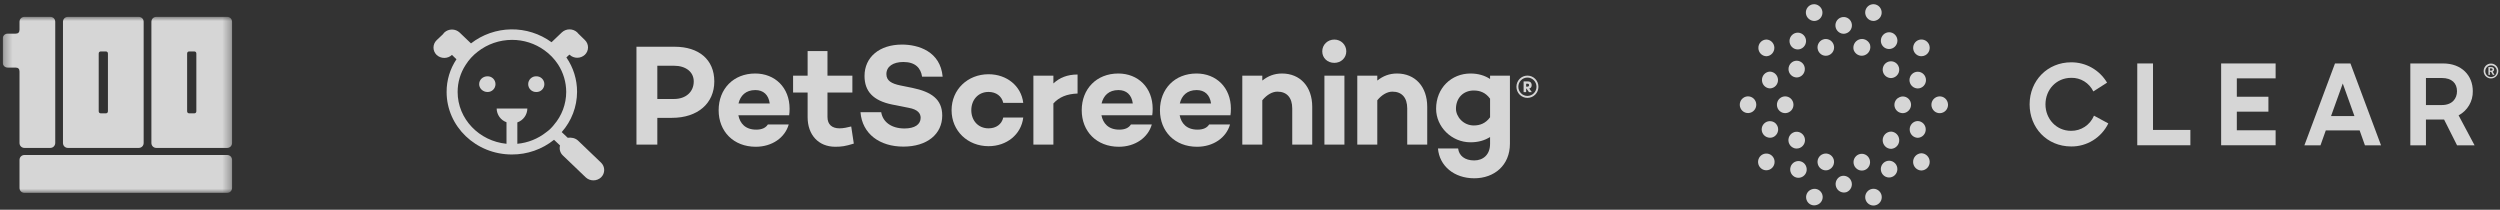<svg xmlns="http://www.w3.org/2000/svg" width="298" height="25" viewBox="0 0 298 25" fill="none"><rect x="0" y="0" width="298" height="25" fill="#333333" stroke="none"/><g opacity="0.8" clip-path="url(#clip0_1602_5370)"><mask id="mask0_1602_5370" style="mask-type:luminance" maskUnits="userSpaceOnUse" x="0" y="2" width="28" height="21"><path d="M0.312 2H27.671V23H0.312V2Z" fill="white"></path></mask><g mask="url(#mask0_1602_5370)"><path d="M2.326 17.043C2.326 17.377 2.581 17.632 2.915 17.632H5.996C6.33 17.632 6.585 17.358 6.585 17.043V2.599C6.585 2.265 6.33 2.01 5.996 2.01H2.915C2.581 2.01 2.326 2.265 2.326 2.599V3.541C2.326 3.855 2.169 4.012 1.855 4.012H0.913C0.579 4.012 0.324 4.267 0.324 4.6V7.466C0.324 7.8 0.579 8.055 0.913 8.055H1.855C2.169 8.055 2.326 8.212 2.326 8.526V17.043ZM22.561 13.511C22.404 13.511 22.305 13.413 22.305 13.256V6.386C22.305 6.229 22.404 6.131 22.561 6.131H23.149C23.306 6.131 23.405 6.229 23.405 6.386V13.256C23.405 13.413 23.306 13.511 23.149 13.511H22.561ZM18.635 17.632H27.075C27.408 17.632 27.663 17.377 27.663 17.043V2.599C27.663 2.265 27.408 2.01 27.075 2.01H18.635C18.302 2.01 18.047 2.265 18.047 2.599V17.043C18.047 17.377 18.302 17.632 18.635 17.632ZM12.021 13.511C11.864 13.511 11.766 13.413 11.766 13.256V6.386C11.766 6.229 11.864 6.131 12.021 6.131H12.61C12.767 6.131 12.865 6.229 12.865 6.386V13.256C12.865 13.413 12.767 13.511 12.61 13.511H12.021ZM8.096 17.632H16.535C16.869 17.632 17.124 17.377 17.124 17.043V2.599C17.124 2.265 16.869 2.01 16.535 2.01H8.096C7.763 2.01 7.507 2.265 7.507 2.599V17.043C7.507 17.377 7.763 17.632 8.096 17.632Z" fill="white"></path><path d="M2.915 22.99C2.581 22.99 2.326 22.735 2.326 22.401V19.065C2.326 18.731 2.581 18.476 2.915 18.476H27.075C27.408 18.476 27.664 18.731 27.664 19.065V22.401C27.664 22.735 27.408 22.99 27.075 22.99H2.915Z" fill="white"></path></g><path d="M75.866 5.572V17.236H78.353V14.046H80.103C83.156 14.046 85.145 12.33 85.145 9.706C85.145 7.082 83.275 5.572 80.428 5.572H75.866ZM78.353 11.799V7.836H80.343C81.75 7.836 82.694 8.574 82.694 9.706C82.694 10.958 81.75 11.799 80.343 11.799L78.353 11.799Z" fill="white"></path><path d="M94.119 12.965C94.119 10.427 92.37 8.762 90.019 8.762C87.429 8.762 85.662 10.598 85.662 13.137C85.662 15.675 87.446 17.494 90.088 17.494C92.026 17.494 93.57 16.413 94.016 14.835H91.529C91.272 15.247 90.809 15.453 90.139 15.453C88.836 15.453 88.201 14.698 88.013 13.737H94.068C94.102 13.497 94.119 13.308 94.119 12.965ZM90.036 10.736C90.997 10.736 91.614 11.301 91.752 12.331H88.029C88.252 11.405 88.887 10.736 90.036 10.736Z" fill="white"></path><path d="M101.466 15.075C101.002 15.195 100.523 15.298 100.076 15.298C99.201 15.298 98.635 14.869 98.635 13.943V11.027H101.603V9.02H98.635V6.087H96.268V9.02H94.535V11.027H96.268V13.96C96.268 16.087 97.571 17.493 99.561 17.493C100.333 17.493 100.779 17.425 101.774 17.116L101.465 15.074L101.466 15.075Z" fill="white"></path><path d="M107.511 5.314C104.835 5.314 103.051 6.807 103.051 9.054C103.051 10.872 104.063 12.005 106.379 12.467L108.283 12.845C109.466 13.051 109.741 13.565 109.741 14.045C109.741 14.835 109.037 15.314 107.819 15.314C106.258 15.314 105.229 14.543 105.041 13.376H102.57C102.776 15.966 104.869 17.476 107.682 17.476C110.496 17.476 112.314 16.001 112.314 13.77C112.314 11.815 110.994 10.94 108.763 10.477L107.322 10.185C106.258 9.962 105.658 9.62 105.658 8.83C105.658 7.921 106.464 7.389 107.682 7.389C109.105 7.389 109.757 8.109 109.912 9.138H112.364C112.09 6.119 109.465 5.313 107.51 5.313L107.511 5.314Z" fill="white"></path><path d="M117.837 15.298C116.585 15.298 115.779 14.354 115.779 13.137C115.779 11.919 116.585 10.958 117.837 10.958C118.746 10.958 119.415 11.473 119.587 12.262H121.971C121.731 10.238 119.999 8.849 117.837 8.849C115.349 8.849 113.428 10.667 113.428 13.137C113.428 15.606 115.349 17.425 117.837 17.425C119.998 17.425 121.73 16.035 121.971 14.011H119.587C119.415 14.801 118.746 15.298 117.837 15.298Z" fill="white"></path><path d="M125.564 9.02H123.18V17.236H125.564V12.33C126.25 11.576 127.16 11.198 128.446 11.147V8.882C127.227 8.882 126.301 9.26 125.564 9.946V9.02Z" fill="white"></path><path d="M137.398 12.965C137.398 10.427 135.648 8.762 133.297 8.762C130.708 8.762 128.941 10.598 128.941 13.137C128.941 15.675 130.725 17.494 133.367 17.494C135.305 17.494 136.848 16.413 137.296 14.835H134.807C134.55 15.247 134.087 15.453 133.418 15.453C132.114 15.453 131.481 14.698 131.291 13.737H137.346C137.381 13.497 137.398 13.308 137.398 12.965ZM133.315 10.736C134.275 10.736 134.894 11.301 135.03 12.331H131.308C131.531 11.405 132.166 10.736 133.315 10.736Z" fill="white"></path><path d="M146.723 12.965C146.723 10.427 144.973 8.762 142.623 8.762C140.033 8.762 138.266 10.598 138.266 13.137C138.266 15.675 140.05 17.494 142.691 17.494C144.629 17.494 146.173 16.413 146.619 14.835H144.131C143.874 15.247 143.411 15.453 142.741 15.453C141.438 15.453 140.804 14.698 140.614 13.737H146.669C146.704 13.497 146.721 13.308 146.721 12.965H146.723ZM142.64 10.736C143.601 10.736 144.219 11.301 144.356 12.331H140.634C140.856 11.405 141.491 10.736 142.64 10.736Z" fill="white"></path><path d="M152.817 8.762C151.89 8.762 151.135 9.071 150.466 9.603V9.02H148.082V17.236H150.466V11.953C151.015 11.284 151.667 10.924 152.267 10.924C153.382 10.924 154.035 11.627 154.035 12.931V17.236H156.418V12.725C156.418 10.324 154.977 8.762 152.817 8.762Z" fill="white"></path><path d="M159.054 7.493C159.843 7.493 160.478 6.91 160.478 6.121C160.478 5.333 159.843 4.715 159.054 4.715C158.266 4.715 157.613 5.315 157.613 6.121C157.613 6.928 158.248 7.493 159.054 7.493ZM157.87 9.02V17.236H160.255V9.02H157.87Z" fill="white"></path><path d="M166.524 8.762C165.597 8.762 164.843 9.071 164.173 9.603V9.02H161.789V17.236H164.173V11.953C164.722 11.284 165.374 10.924 165.975 10.924C167.089 10.924 167.742 11.627 167.742 12.931V17.236H170.125V12.725C170.125 10.324 168.685 8.762 166.524 8.762Z" fill="white"></path><path d="M177.616 9.02V9.414C176.981 9.002 176.208 8.762 175.283 8.762C173.018 8.762 171.184 10.478 171.184 12.965C171.184 15.11 173.018 16.962 175.283 16.962C176.208 16.962 176.981 16.739 177.616 16.327V17.151C177.616 18.437 176.792 19.123 175.729 19.123C174.597 19.123 173.911 18.557 173.808 17.7H171.406C171.578 19.793 173.344 21.251 175.729 21.251C178.114 21.251 179.983 19.707 179.983 17.134V9.021L177.616 9.02ZM175.678 14.955C174.426 14.955 173.551 13.909 173.551 12.965C173.551 11.679 174.426 10.787 175.678 10.787C176.399 10.787 177.084 11.027 177.617 11.765V13.978C177.084 14.716 176.399 14.955 175.678 14.955Z" fill="white"></path><path d="M68.904 16.761L71.648 19.389C71.765 19.503 71.859 19.639 71.923 19.789C71.987 19.94 72.021 20.102 72.021 20.266C72.021 20.429 71.987 20.591 71.923 20.742C71.859 20.892 71.765 21.028 71.648 21.142C71.399 21.372 71.072 21.5 70.733 21.5C70.393 21.5 70.067 21.372 69.819 21.142L67.075 18.513C66.922 18.364 66.811 18.176 66.756 17.969C66.7 17.763 66.7 17.545 66.757 17.339L66.041 16.662C64.615 17.806 62.839 18.425 61.011 18.414C56.716 18.414 53.237 15.069 53.237 10.967C53.229 9.578 53.638 8.219 54.41 7.064L53.873 6.546C53.624 6.777 53.298 6.904 52.959 6.904C52.621 6.904 52.293 6.777 52.045 6.546C51.927 6.433 51.833 6.296 51.769 6.146C51.705 5.996 51.672 5.834 51.672 5.67C51.672 5.506 51.705 5.345 51.769 5.194C51.833 5.044 51.927 4.907 52.045 4.794L52.781 4.097C52.834 4.019 52.894 3.946 52.96 3.878C53.209 3.648 53.536 3.52 53.874 3.52C54.213 3.52 54.54 3.648 54.788 3.878L56.141 5.173C57.511 4.112 59.187 3.526 60.919 3.501C62.651 3.475 64.344 4.014 65.743 5.033L66.976 3.858C67.225 3.628 67.551 3.5 67.89 3.5C68.228 3.5 68.556 3.628 68.804 3.858C68.843 3.893 68.877 3.933 68.904 3.978L69.719 4.774C69.837 4.888 69.931 5.024 69.995 5.174C70.059 5.324 70.092 5.487 70.092 5.65C70.092 5.814 70.059 5.975 69.995 6.126C69.931 6.277 69.837 6.413 69.719 6.526C69.47 6.757 69.143 6.885 68.805 6.885C68.466 6.885 68.139 6.757 67.891 6.526L67.871 6.507L67.513 6.845C68.347 8.05 68.791 9.482 68.786 10.947C68.781 12.716 68.13 14.423 66.957 15.746L67.673 16.423C68.09 16.363 68.567 16.443 68.905 16.762L68.904 16.761ZM67.493 10.966C67.491 9.8 67.153 8.659 66.519 7.68C66.086 7.019 65.533 6.445 64.888 5.988C63.765 5.18 62.415 4.747 61.031 4.754C59.546 4.752 58.104 5.25 56.936 6.167C56.368 6.602 55.883 7.134 55.504 7.74C54.877 8.699 54.546 9.821 54.55 10.966C54.55 14.172 57.115 16.82 60.375 17.139V14.571C60.036 14.451 59.742 14.23 59.533 13.938C59.323 13.646 59.208 13.297 59.202 12.938H62.86C62.855 13.303 62.738 13.657 62.524 13.952C62.311 14.248 62.012 14.471 61.667 14.591V17.139C62.922 17.024 64.117 16.547 65.107 15.765C65.454 15.52 65.762 15.225 66.022 14.889C66.966 13.8 67.488 12.408 67.493 10.966ZM58.109 10.966C57.572 10.966 57.115 10.548 57.115 10.03C57.115 9.512 57.552 9.094 58.109 9.094C58.233 9.092 58.357 9.114 58.473 9.16C58.588 9.205 58.694 9.274 58.782 9.361C58.871 9.449 58.942 9.553 58.99 9.668C59.038 9.783 59.062 9.905 59.062 10.03C59.062 10.155 59.038 10.278 58.99 10.393C58.942 10.508 58.871 10.611 58.782 10.699C58.694 10.786 58.588 10.855 58.473 10.901C58.357 10.947 58.234 10.969 58.109 10.966ZM63.934 10.966C63.808 10.971 63.682 10.951 63.564 10.906C63.447 10.862 63.339 10.793 63.248 10.706C63.157 10.618 63.084 10.513 63.035 10.398C62.985 10.281 62.96 10.156 62.96 10.031C62.96 9.905 62.985 9.78 63.035 9.664C63.084 9.548 63.157 9.443 63.248 9.356C63.339 9.268 63.447 9.201 63.564 9.155C63.682 9.111 63.808 9.091 63.934 9.095C64.058 9.093 64.182 9.115 64.298 9.161C64.414 9.207 64.519 9.275 64.608 9.363C64.697 9.45 64.767 9.554 64.815 9.669C64.863 9.784 64.888 9.907 64.888 10.031C64.888 10.156 64.863 10.279 64.815 10.394C64.767 10.509 64.697 10.613 64.608 10.7C64.519 10.788 64.414 10.856 64.298 10.902C64.182 10.948 64.059 10.97 63.934 10.968V10.966Z" fill="white"></path><path d="M183.382 10.343C183.382 11.075 182.8 11.668 182.068 11.668C181.336 11.668 180.758 11.075 180.758 10.343C180.758 9.61 181.336 9.013 182.068 9.013C182.8 9.013 183.382 9.61 183.382 10.343ZM183.15 10.343C183.15 9.738 182.669 9.246 182.068 9.246C181.467 9.246 180.987 9.742 180.987 10.343C180.987 10.944 181.467 11.435 182.068 11.435C182.669 11.435 183.15 10.944 183.15 10.343ZM182.282 10.553L182.594 10.981H182.256L181.963 10.564H181.918V10.981H181.614V9.704H182.139C182.44 9.704 182.579 9.914 182.579 10.132C182.579 10.402 182.443 10.519 182.282 10.553ZM181.918 9.978V10.327H182.083C182.222 10.327 182.267 10.222 182.267 10.146C182.267 10.079 182.222 9.977 182.094 9.977L181.918 9.978Z" fill="white"></path><path d="M215.699 2.313C215.86 2.434 216.064 2.498 216.261 2.498C216.317 2.498 216.373 2.491 216.422 2.484C216.957 2.392 217.308 1.879 217.224 1.346C217.181 1.09 217.041 0.855 216.83 0.706C216.401 0.371 215.79 0.457 215.46 0.891C215.13 1.324 215.214 1.943 215.643 2.278C215.664 2.292 215.678 2.299 215.699 2.313Z" fill="white"></path><path d="M222.88 2.391C223.013 2.463 223.168 2.498 223.316 2.498C223.421 2.498 223.526 2.477 223.625 2.441C224.145 2.263 224.419 1.694 224.243 1.175C224.159 0.926 223.983 0.72 223.751 0.606C223.266 0.357 222.669 0.563 222.43 1.054C222.191 1.545 222.395 2.142 222.88 2.391Z" fill="white"></path><path d="M229.33 4.753C228.81 4.589 228.255 4.881 228.094 5.408C227.932 5.934 228.22 6.496 228.74 6.66C228.839 6.688 228.937 6.702 229.035 6.702C229.197 6.702 229.352 6.66 229.492 6.588C229.977 6.332 230.16 5.735 229.914 5.244C229.787 5.009 229.583 4.831 229.33 4.753Z" fill="white"></path><path d="M232.007 11.888C231.683 11.447 231.065 11.355 230.622 11.689C230.18 12.024 230.095 12.643 230.426 13.091C230.749 13.532 231.367 13.624 231.81 13.29C232.021 13.133 232.154 12.899 232.196 12.635C232.232 12.372 232.161 12.102 232.007 11.888Z" fill="white"></path><path d="M229.028 18.268H229.014C228.452 18.297 228.016 18.773 228.044 19.342C228.065 19.876 228.494 20.31 229.028 20.324H229.049C229.611 20.295 230.047 19.819 230.019 19.25C229.998 18.716 229.569 18.282 229.035 18.268H229.028Z" fill="white"></path><path d="M223.892 22.686C223.449 22.366 222.831 22.473 222.515 22.921C222.198 23.369 222.304 23.995 222.747 24.315C223.189 24.635 223.808 24.529 224.124 24.08C224.278 23.867 224.335 23.597 224.292 23.334C224.25 23.07 224.103 22.843 223.892 22.686Z" fill="white"></path><path d="M215.943 22.572C215.437 22.75 215.163 23.305 215.338 23.817C215.472 24.215 215.837 24.479 216.252 24.479C216.357 24.479 216.456 24.457 216.561 24.429C217.074 24.279 217.376 23.739 217.229 23.22C217.081 22.7 216.547 22.394 216.034 22.544C216.006 22.551 215.971 22.565 215.943 22.572Z" fill="white"></path><path d="M210.842 18.347C210.322 18.183 209.767 18.475 209.605 19.002C209.444 19.528 209.732 20.09 210.252 20.253C210.35 20.282 210.449 20.296 210.547 20.296C211.095 20.296 211.538 19.841 211.531 19.293C211.531 18.859 211.25 18.475 210.842 18.347Z" fill="white"></path><path d="M207.778 11.681C207.342 12.009 207.251 12.635 207.574 13.076C207.897 13.517 208.516 13.609 208.952 13.282C209.387 12.955 209.479 12.329 209.155 11.888C208.832 11.447 208.214 11.354 207.778 11.681Z" fill="white"></path><path d="M210.548 6.703H210.562C211.103 6.681 211.524 6.212 211.503 5.664C211.482 5.145 211.068 4.725 210.548 4.711H210.541C209.992 4.732 209.571 5.202 209.599 5.757C209.62 6.269 210.035 6.689 210.548 6.703Z" fill="white"></path><path d="M213.723 5.707C213.892 5.828 214.088 5.892 214.292 5.892C214.348 5.892 214.405 5.885 214.461 5.878C214.995 5.785 215.36 5.266 215.269 4.725C215.178 4.184 214.665 3.815 214.131 3.907C213.871 3.95 213.646 4.099 213.491 4.313C213.175 4.761 213.28 5.387 213.723 5.707Z" fill="white"></path><path d="M219.33 3.921C219.463 3.992 219.611 4.027 219.765 4.027C219.871 4.027 219.976 4.006 220.075 3.97C220.595 3.8 220.869 3.231 220.7 2.711C220.531 2.185 219.969 1.907 219.456 2.078C218.936 2.249 218.662 2.818 218.831 3.337V3.344C218.915 3.593 219.098 3.8 219.33 3.921Z" fill="white"></path><path d="M224.888 5.799C224.986 5.827 225.085 5.842 225.183 5.842C225.731 5.842 226.167 5.393 226.174 4.846C226.174 4.291 225.731 3.85 225.19 3.843C224.642 3.843 224.206 4.291 224.199 4.839C224.192 5.28 224.473 5.671 224.888 5.799Z" fill="white"></path><path d="M228.446 10.529C228.495 10.536 228.544 10.543 228.593 10.543C229.141 10.543 229.577 10.095 229.577 9.547C229.577 8.992 229.134 8.551 228.593 8.551C228.045 8.551 227.609 9 227.609 9.547C227.609 10.031 227.968 10.451 228.446 10.529Z" fill="white"></path><path d="M228.606 16.427C229.154 16.405 229.576 15.936 229.547 15.381C229.526 14.861 229.112 14.442 228.592 14.428H228.578C228.03 14.449 227.608 14.918 227.636 15.473C227.657 15.993 228.072 16.412 228.592 16.427H228.606Z" fill="white"></path><path d="M225.753 19.344C225.311 19.023 224.692 19.13 224.376 19.578C224.06 20.026 224.165 20.652 224.608 20.973C225.051 21.293 225.669 21.186 225.985 20.738C226.301 20.283 226.196 19.657 225.753 19.344Z" fill="white"></path><path d="M219.479 20.986C218.959 21.164 218.678 21.741 218.861 22.267C218.994 22.672 219.374 22.943 219.795 22.95C219.901 22.95 220.006 22.929 220.111 22.9C220.624 22.694 220.877 22.11 220.673 21.591C220.484 21.107 219.971 20.851 219.472 20.994L219.479 20.986Z" fill="white"></path><path d="M215.248 19.734C215.129 19.499 214.918 19.322 214.672 19.243C214.152 19.08 213.597 19.371 213.436 19.898C213.274 20.424 213.562 20.986 214.082 21.15C214.173 21.178 214.279 21.192 214.377 21.192C214.806 21.192 215.192 20.908 215.319 20.488C215.396 20.246 215.368 19.969 215.248 19.734Z" fill="white"></path><path d="M211.138 14.456C210.611 14.363 210.105 14.719 210.007 15.252C209.915 15.786 210.267 16.298 210.794 16.398C210.815 16.398 210.829 16.405 210.85 16.405C210.899 16.412 210.948 16.412 210.99 16.419C211.201 16.419 211.405 16.348 211.567 16.22C211.995 15.893 212.087 15.274 211.763 14.84C211.623 14.633 211.391 14.491 211.138 14.456Z" fill="white"></path><path d="M210.982 8.537H210.968C210.42 8.558 209.999 9.028 210.027 9.583C210.048 10.102 210.462 10.522 210.982 10.536H210.996C211.545 10.514 211.966 10.045 211.938 9.49C211.91 8.971 211.495 8.558 210.982 8.537Z" fill="white"></path><path d="M216.829 5.073C216.512 5.521 216.625 6.147 217.068 6.467C217.51 6.787 218.129 6.673 218.445 6.225C218.761 5.777 218.649 5.151 218.206 4.831C217.995 4.682 217.728 4.618 217.475 4.66C217.208 4.71 216.976 4.852 216.829 5.073Z" fill="white"></path><path d="M220.954 5.941C221.095 6.361 221.481 6.645 221.924 6.645C222.036 6.645 222.142 6.624 222.247 6.588C222.781 6.41 223.069 5.827 222.894 5.286C222.676 4.76 222.079 4.504 221.559 4.724C221.081 4.924 220.828 5.443 220.954 5.941Z" fill="white"></path><path d="M226.344 8.602C226.506 8.076 226.218 7.514 225.698 7.35C225.178 7.187 224.623 7.478 224.461 8.005C224.299 8.531 224.587 9.093 225.107 9.257C225.206 9.285 225.304 9.306 225.403 9.306C225.831 9.299 226.211 9.015 226.344 8.602Z" fill="white"></path><path d="M226.21 11.703C225.774 12.031 225.683 12.649 226.006 13.083C226.161 13.297 226.392 13.432 226.652 13.475C226.701 13.482 226.751 13.489 226.8 13.489C227.011 13.489 227.215 13.418 227.376 13.297C227.819 12.984 227.931 12.372 227.622 11.924C227.313 11.476 226.709 11.362 226.266 11.675C226.245 11.675 226.231 11.689 226.21 11.703Z" fill="white"></path><path d="M224.707 15.992C224.313 16.398 224.32 17.052 224.721 17.451C224.911 17.643 225.171 17.742 225.431 17.742H225.445C226.007 17.7 226.428 17.209 226.386 16.64C226.351 16.128 225.944 15.722 225.438 15.687H225.424C225.157 15.687 224.897 15.8 224.707 15.992Z" fill="white"></path><path d="M222.731 19.912C223.047 19.464 222.942 18.838 222.499 18.518C222.056 18.198 221.438 18.304 221.122 18.752C220.805 19.201 220.911 19.827 221.361 20.147C221.529 20.268 221.726 20.332 221.93 20.332C221.986 20.332 222.042 20.325 222.098 20.317C222.351 20.275 222.583 20.132 222.731 19.912Z" fill="white"></path><path d="M218.571 18.98C218.395 18.454 217.84 18.176 217.32 18.354C216.8 18.532 216.526 19.094 216.702 19.62C216.835 20.026 217.214 20.303 217.636 20.303C217.742 20.303 217.847 20.289 217.945 20.253C218.458 20.069 218.739 19.507 218.571 18.98Z" fill="white"></path><path d="M214.46 15.75C214.214 15.672 213.94 15.693 213.708 15.821C213.223 16.077 213.04 16.682 213.293 17.173C213.413 17.408 213.624 17.578 213.87 17.664C213.968 17.692 214.066 17.706 214.165 17.706C214.706 17.706 215.148 17.265 215.156 16.718C215.156 16.269 214.874 15.885 214.46 15.75Z" fill="white"></path><path d="M213.772 12.628C213.849 12.08 213.476 11.575 212.935 11.497C212.394 11.419 211.895 11.796 211.818 12.344C211.783 12.607 211.846 12.87 212.001 13.083C212.324 13.524 212.942 13.617 213.378 13.29C213.596 13.133 213.736 12.891 213.772 12.628Z" fill="white"></path><path d="M214.187 7.236H214.173C213.625 7.236 213.189 7.691 213.189 8.239C213.189 8.786 213.639 9.234 214.18 9.234H214.194C214.735 9.213 215.157 8.744 215.136 8.196C215.122 7.669 214.707 7.257 214.187 7.236Z" fill="white"></path><path d="M241.93 12.443C241.93 9.597 244.073 7.428 246.877 7.428C248.626 7.413 250.257 8.331 251.163 9.853L249.526 10.899C249.034 9.882 248.008 9.249 246.891 9.277C245.12 9.277 243.82 10.679 243.82 12.443C243.82 14.164 245.106 15.594 246.863 15.594C248.05 15.615 249.139 14.904 249.603 13.787L251.311 14.712C250.481 16.412 248.76 17.479 246.884 17.458C243.967 17.451 241.93 15.21 241.93 12.443Z" fill="white"></path><path d="M254.762 7.563V17.315H261.093V15.487H256.638V7.563H254.762Z" fill="white"></path><path d="M264.76 7.563V17.315H271.253V15.53H266.629V13.31H270.395V11.532H266.629V9.341H271.253V7.563H264.76Z" fill="white"></path><path d="M278.331 7.563L274.684 17.322H276.602L277.234 15.544H281.268L281.9 17.322H283.819L280.172 7.563H278.331ZM279.258 9.953L280.65 13.837H277.86L279.258 9.953Z" fill="white"></path><path d="M289.172 9.298V12.521H291.076C292.306 12.521 292.875 11.745 292.875 10.877C292.875 9.924 292.264 9.298 291.076 9.298H289.172ZM287.303 7.563H291.217C293.437 7.563 294.758 9.007 294.758 10.863C294.786 12.073 294.126 13.189 293.065 13.751L294.969 17.322H292.882L291.336 14.249H289.172V17.322H287.31V7.563H287.303Z" fill="white"></path><path d="M296.051 8.466C296.051 7.975 296.437 7.577 296.922 7.577C297.407 7.577 297.801 7.968 297.801 8.459C297.801 8.95 297.414 9.348 296.936 9.348C296.465 9.363 296.072 8.986 296.051 8.509C296.051 8.495 296.051 8.481 296.051 8.466ZM297.625 8.466C297.611 8.082 297.295 7.776 296.915 7.791C296.536 7.805 296.234 8.125 296.248 8.509C296.262 8.886 296.564 9.185 296.936 9.185C297.316 9.185 297.618 8.872 297.618 8.488C297.618 8.481 297.618 8.473 297.618 8.466H297.625ZM297.126 8.545L297.344 8.922H297.14L296.936 8.566H296.796V8.922H296.62V7.997H296.964C297.119 7.997 297.295 8.054 297.295 8.274C297.302 8.395 297.231 8.509 297.119 8.552L297.126 8.545ZM296.95 8.153H296.803V8.416H296.957C297.07 8.416 297.112 8.36 297.112 8.281C297.112 8.203 297.049 8.153 296.936 8.153H296.95Z" fill="white"></path></g><defs><clipPath id="clip0_1602_5370"><rect width="297.488" height="24" fill="white" transform="translate(0.312 0.5)"></rect></clipPath></defs></svg>